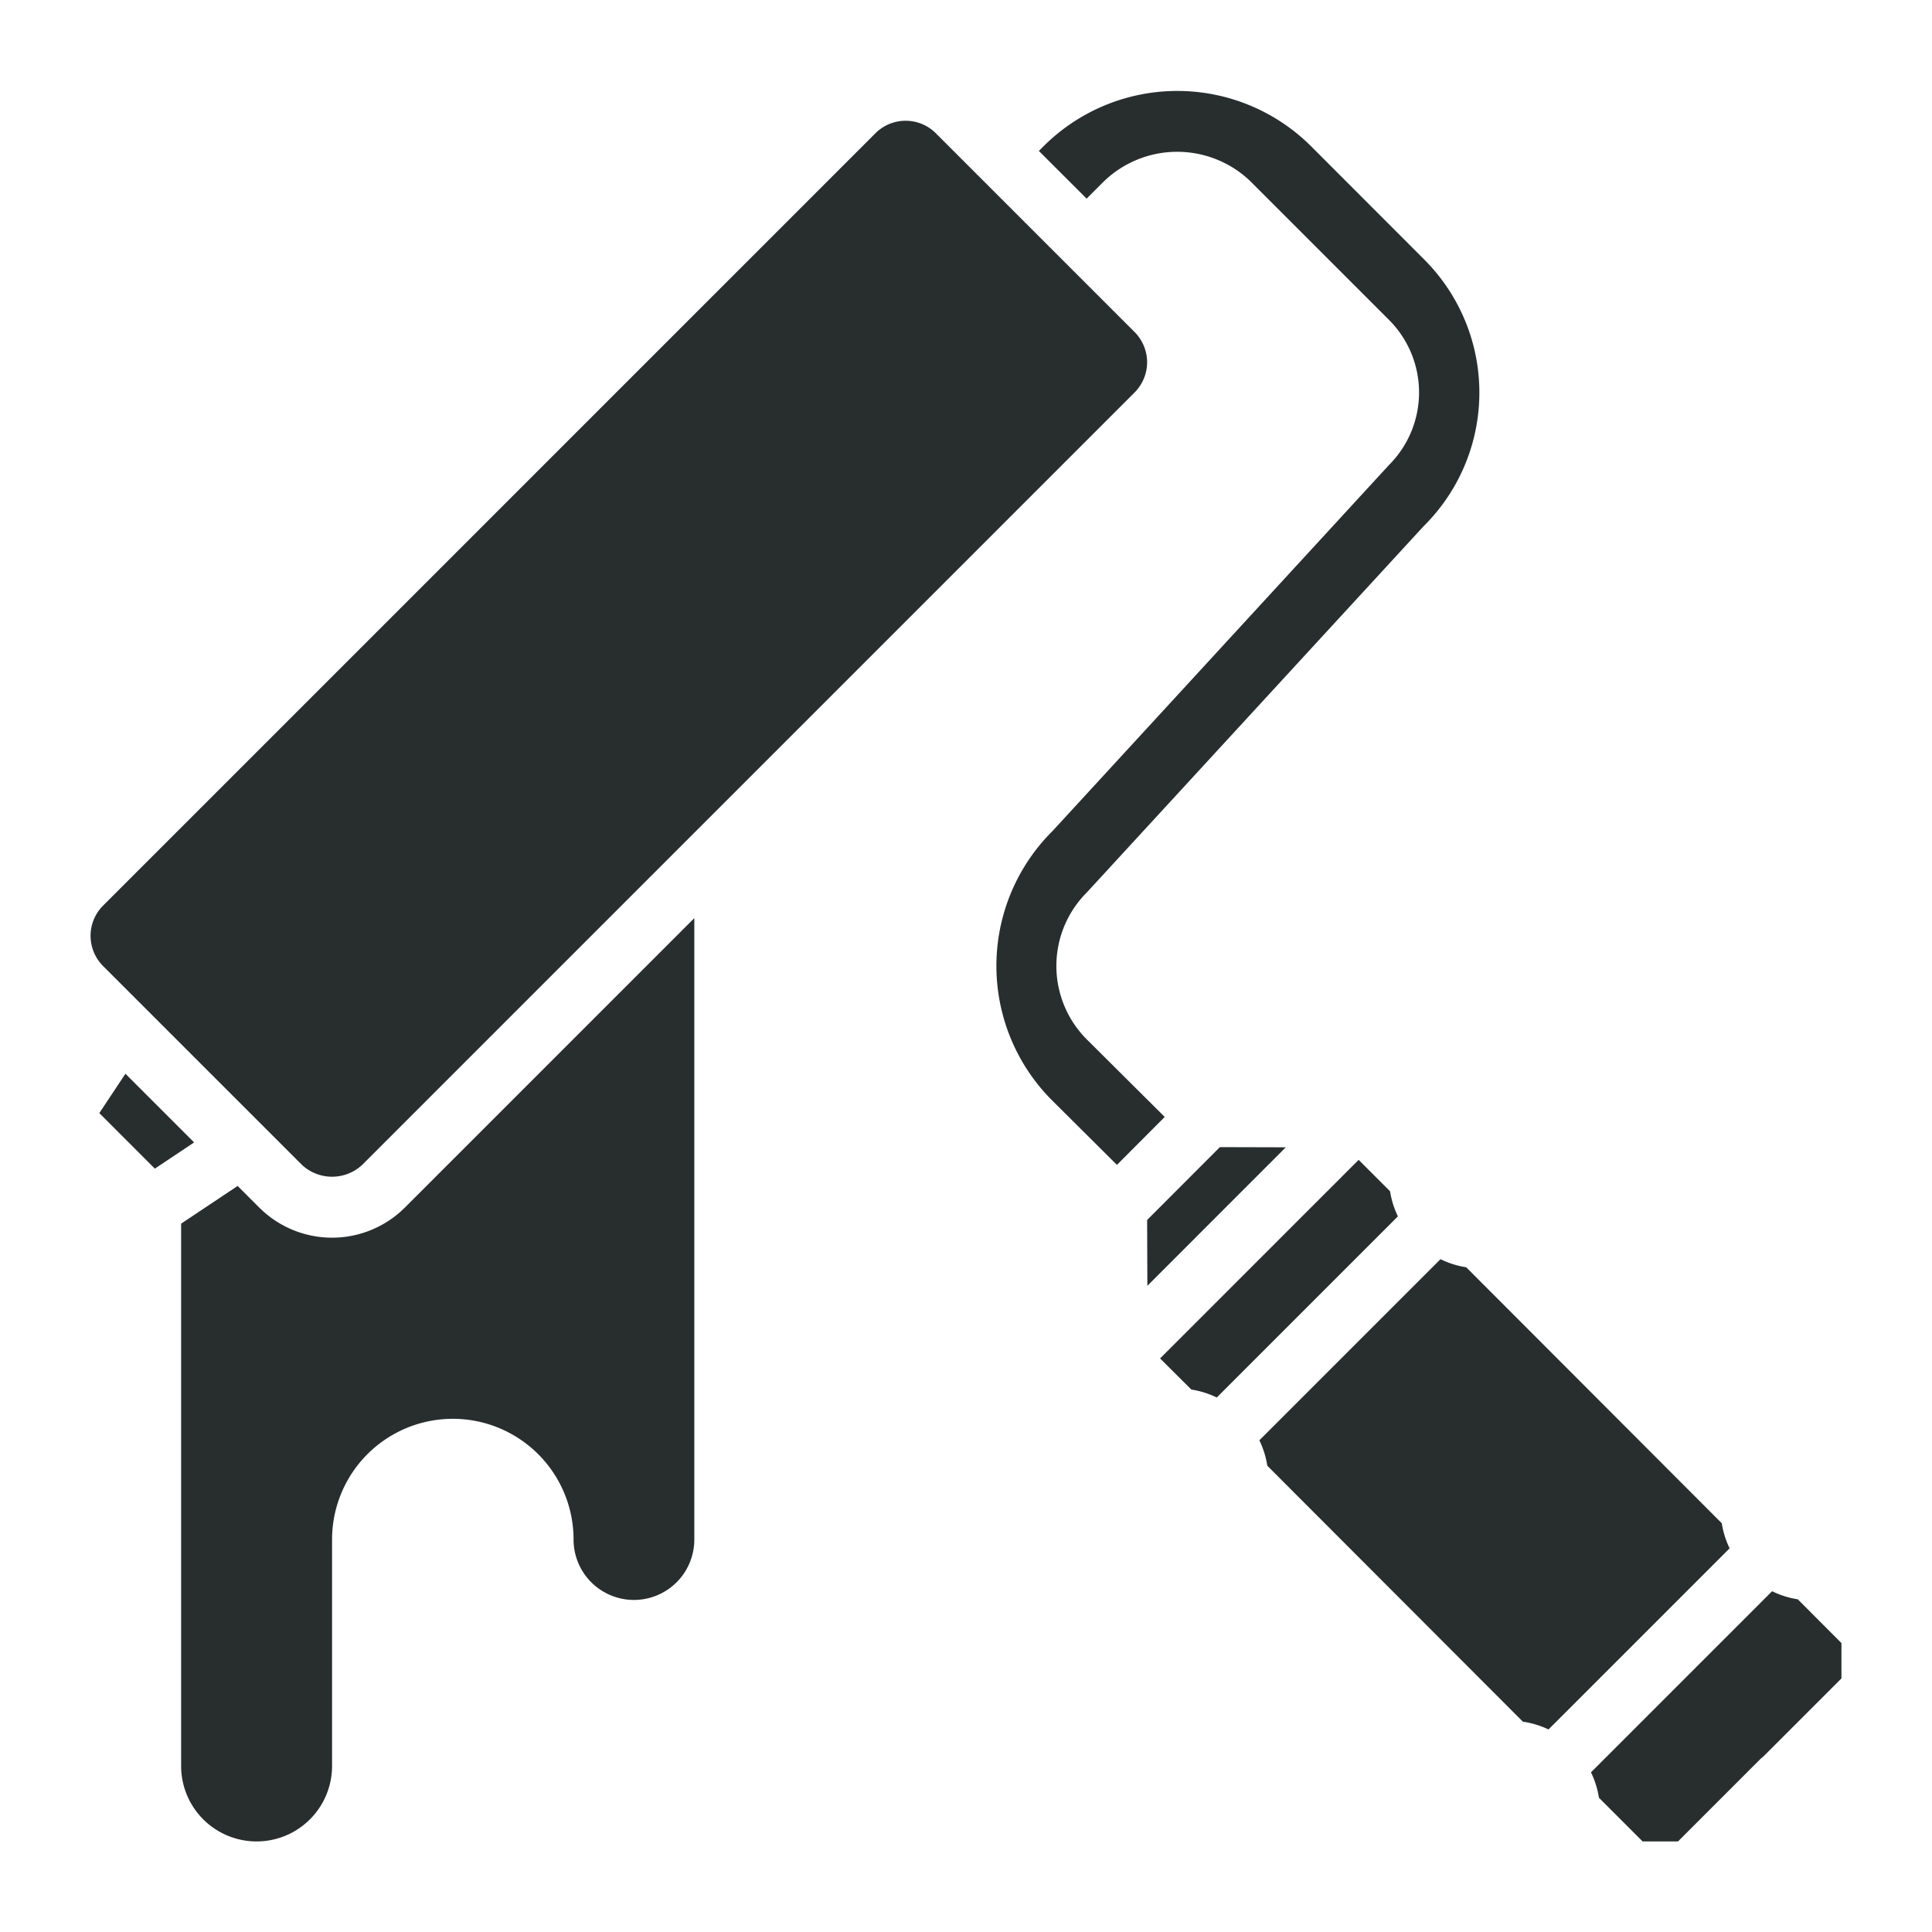 <?xml version="1.0" encoding="UTF-8" standalone="no"?>
<svg
   viewBox="0 0 64 64"
   width="512"
   height="512"
   version="1.1"
   id="svg1"
   sodipodi:docname="rouleau-de-peinture.svg"
   inkscape:version="1.4 (e7c3feb100, 2024-10-09)"
   xmlns:inkscape="http://www.inkscape.org/namespaces/inkscape"
   xmlns:sodipodi="http://sodipodi.sourceforge.net/DTD/sodipodi-0.dtd"
   xmlns="http://www.w3.org/2000/svg"
   xmlns:svg="http://www.w3.org/2000/svg">
  <defs
     id="defs1" />
  <sodipodi:namedview
     id="namedview1"
     pagecolor="#ffffff"
     bordercolor="#666666"
     borderopacity="1.0"
     inkscape:showpageshadow="2"
     inkscape:pageopacity="0.0"
     inkscape:pagecheckerboard="0"
     inkscape:deskcolor="#d1d1d1"
     inkscape:zoom="0.4778495"
     inkscape:cx="25.112509"
     inkscape:cy="171.60214"
     inkscape:window-width="1920"
     inkscape:window-height="1011"
     inkscape:window-x="0"
     inkscape:window-y="0"
     inkscape:window-maximized="1"
     inkscape:current-layer="svg1" />
  <g
     id="Artboard_08"
     data-name="Artboard 08"
     style="fill:#282e2e;fill-opacity:1">
    <path
       d="M38.008,42.594,38,40.414,40.41,38l2.183.006ZM4.155,35.569,6.43,37.844l-1.3.869-1.84-1.84ZM23,51a2,2,0,0,1-4,0,4,4,0,0,0-8,0v7.5a2.5,2.5,0,0,1-5,0V40.535l1.872-1.249L8.586,40a3.414,3.414,0,0,0,4.828,0L23,30.414ZM38,12a1.425,1.425,0,0,1-.414,1L12,38.586a1.465,1.465,0,0,1-2,0L3.414,32a1.415,1.415,0,0,1,0-2L29,4.414a1.415,1.415,0,0,1,2,0L37.586,11A1.425,1.425,0,0,1,38,12ZM34.869,27.526,46.016,15.4a3.4,3.4,0,0,0,0-4.8l-4.6-4.6a3.5,3.5,0,0,0-4.84,0l-.58.58L34.414,5l.155-.155a6.274,6.274,0,0,1,8.862,0L47.182,8.6a6.23,6.23,0,0,1-.03,8.839L36,29.566a3.442,3.442,0,0,0,0,4.864L38.583,37,37,38.588,34.84,36.44A6.3,6.3,0,0,1,34.869,27.526ZM38.429,45l6.578-6.578,1.041,1.041a2.968,2.968,0,0,0,.259.831l-6,6a2.972,2.972,0,0,0-.842-.263ZM50.448,57.033l-8.467-8.479a2.972,2.972,0,0,0-.263-.842l6-6a2.972,2.972,0,0,0,.852.268l8.466,8.479a2.938,2.938,0,0,0,.26.831l-6,6A2.967,2.967,0,0,0,50.448,57.033ZM61,55.6l-2.6,2.6a.874.874,0,0,0-.109.094L55.586,61H54.414l-1.447-1.448a2.967,2.967,0,0,0-.264-.841l6-6a2.935,2.935,0,0,0,.851.268L61,54.429Z"
       id="path1"
       style="fill:#282e2e;fill-opacity:1" />
  </g>
</svg>

